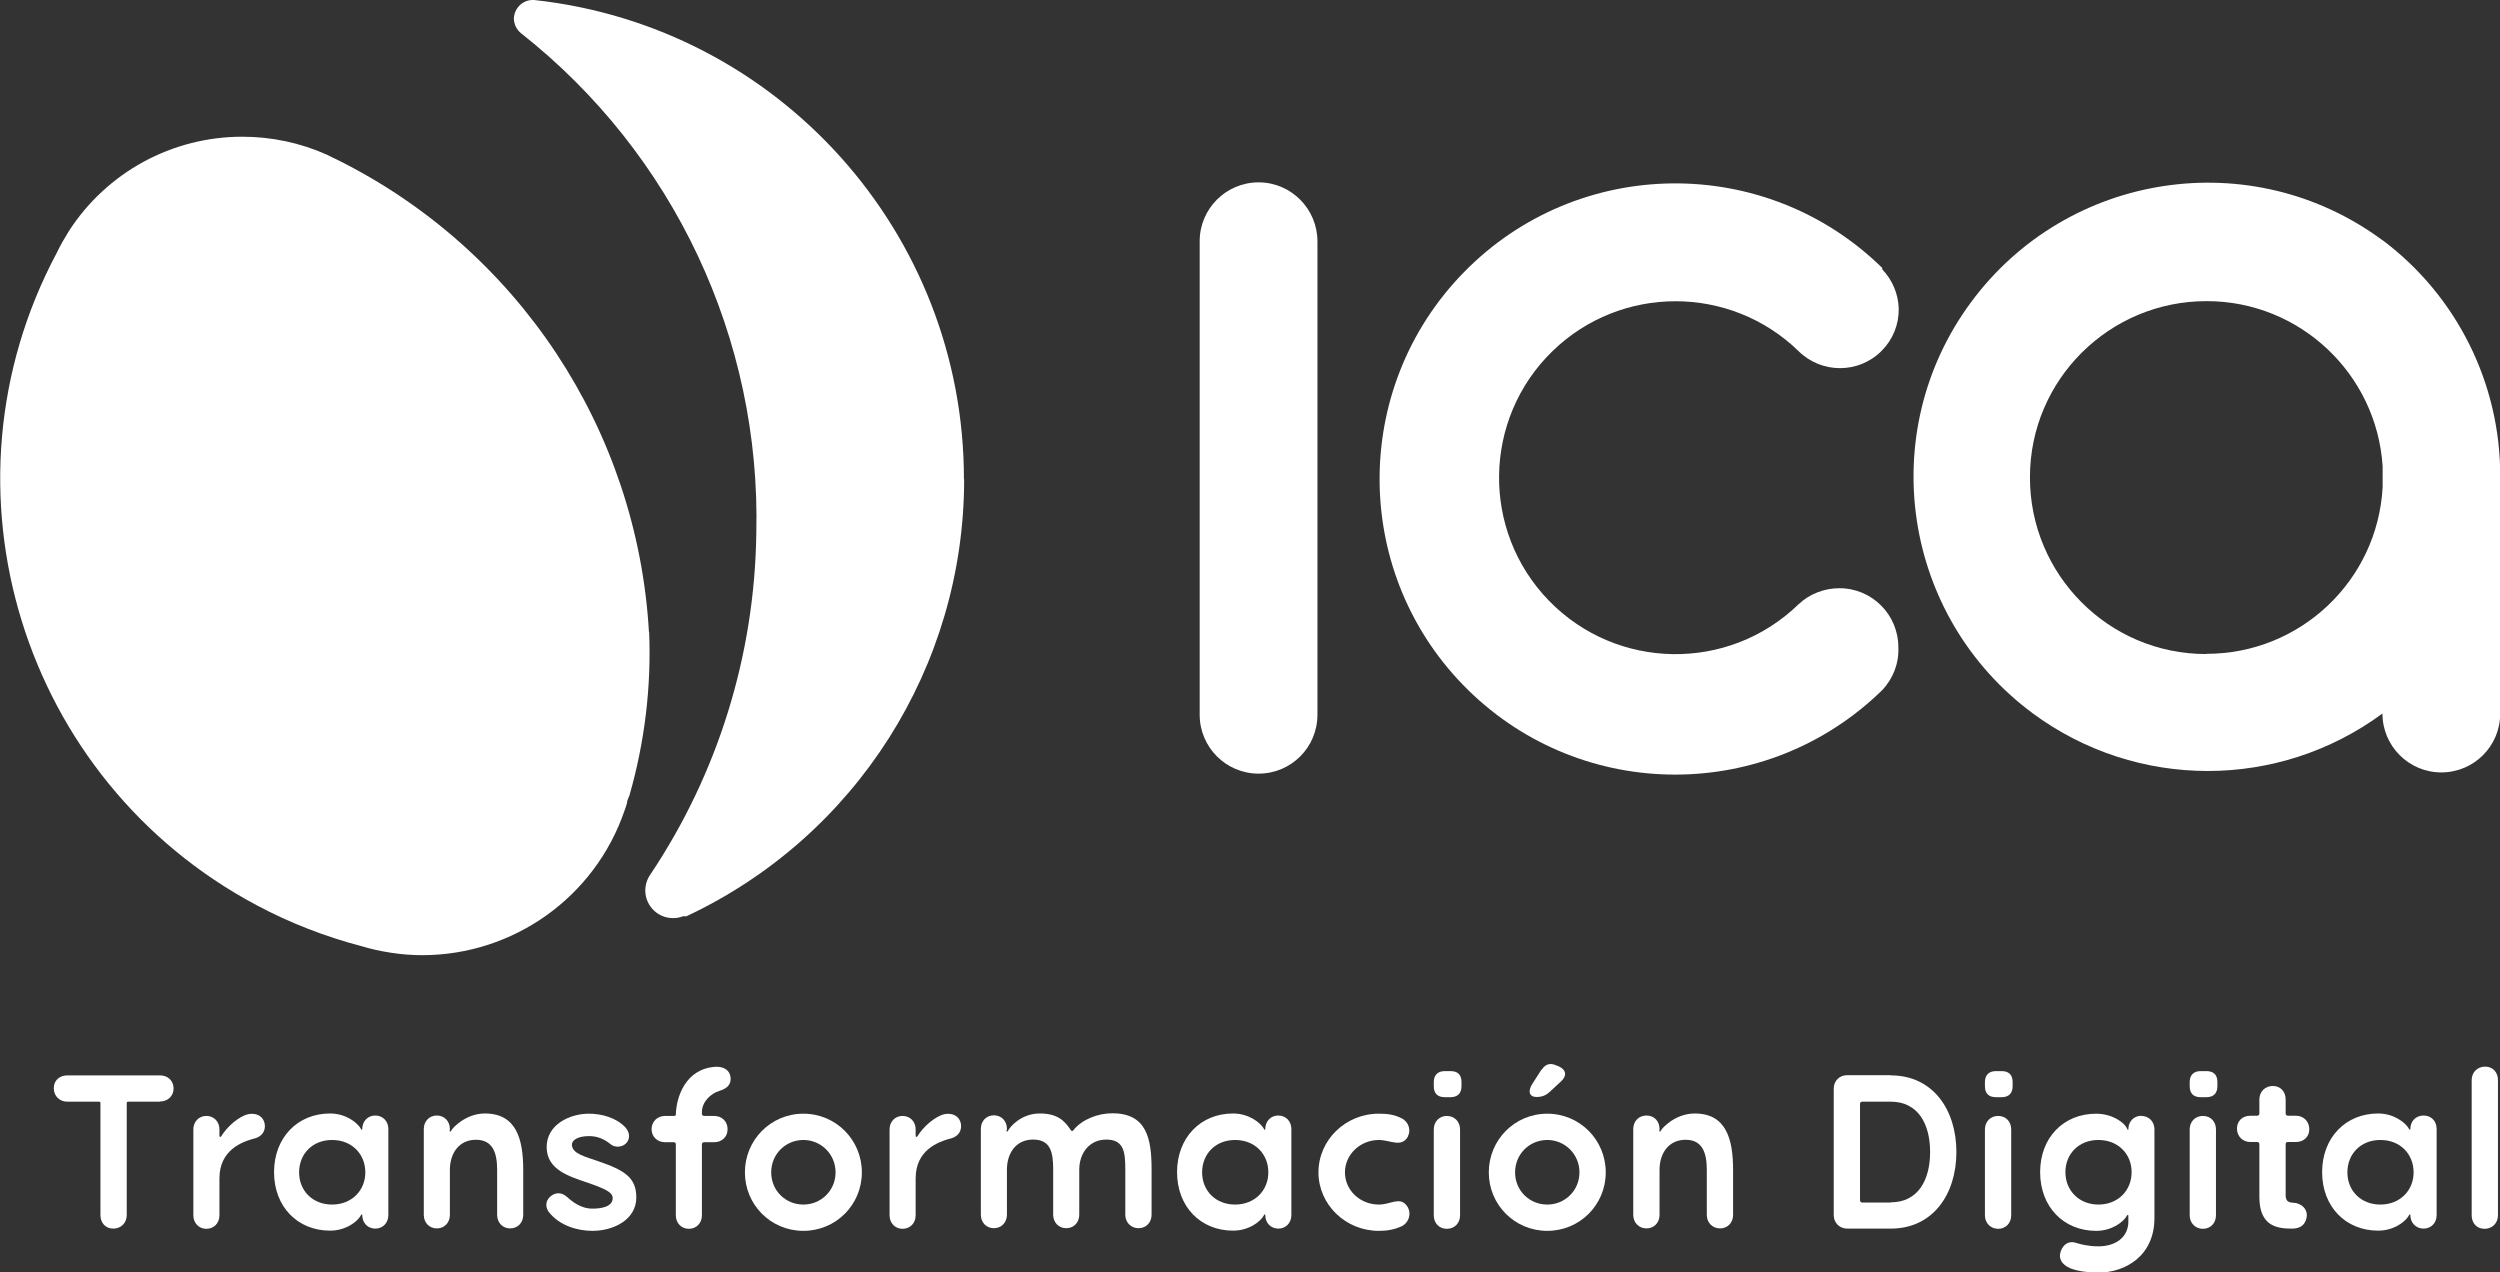 <?xml version="1.0" encoding="UTF-8"?>
<svg id="Capa_2" data-name="Capa 2" xmlns="http://www.w3.org/2000/svg" viewBox="0 0 122.7 62.45">
  <rect x="0" y="0" width="122.7" height="62.45" fill="#333333" stroke="none"/>
  <defs>
    <style>
      .cls-1 {
        fill: #fff;
      }

      .cls-2 {
        isolation: isolate;
      }
    </style>
  </defs>
  <g id="Capa_1-2" data-name="Capa 1">
    <g>
      <path class="cls-1" d="M90.28,28.87c-.75,0-1.47.28-2.01.79h0c-3.43,3.33-8.92,3.25-12.25-.18-3.33-3.43-3.25-8.92.18-12.25,3.36-3.26,8.71-3.26,12.07,0h0c1.13,1.12,2.96,1.12,4.08-.01.55-.55.85-1.29.84-2.07-.02-.72-.31-1.41-.81-1.93h0v-.07h0c-5.72-5.61-14.91-5.52-20.52.2-5.61,5.72-5.52,14.91.2,20.52,5.64,5.53,14.67,5.53,20.32,0h0c.54-.57.83-1.33.79-2.11,0-1.59-1.29-2.89-2.89-2.89,0,0,0,0-.01,0Z"/>
      <path class="cls-1" d="M61.77,8.95c-1.59,0-2.89,1.29-2.89,2.89v23.24c0,1.59,1.29,2.89,2.89,2.89s2.89-1.29,2.89-2.89V11.85c0-1.59-1.28-2.89-2.87-2.9,0,0,0,0-.01,0Z"/>
      <path class="cls-1" d="M116.93,11.79c-6.41-4.74-15.45-3.37-20.19,3.04-4.74,6.41-3.37,15.45,3.04,20.19,5.1,3.76,12.05,3.76,17.15,0h0c0,1.59,1.29,2.89,2.89,2.89s2.89-1.29,2.89-2.89v-11.62c.02-4.56-2.12-8.87-5.77-11.61ZM108.27,32.1c-4.78,0-8.65-3.9-8.64-8.68,0-4.78,3.9-8.65,8.68-8.64,4.56,0,8.34,3.56,8.63,8.11v1.02c-.25,4.6-4.06,8.19-8.66,8.18Z"/>
      <path class="cls-1" d="M47.32,23.53c0,9.18-5.31,17.54-13.63,21.44h-.17c-.15.06-.3.09-.46.09-.75.02-1.37-.58-1.39-1.33,0-.29.08-.57.25-.81,3.32-4.96,5.12-10.78,5.2-16.75.23-9.54-4.05-18.63-11.55-24.54-.22-.18-.35-.45-.35-.74.03-.48.41-.87.89-.89h.1c12.01,1.3,21.11,11.45,21.1,23.53Z"/>
      <path class="cls-1" d="M31.85,31.02c-.57-9.93-6.43-18.79-15.34-23.2l-.19-.09-.26-.13c-1.31-.59-2.73-.89-4.17-.89-3.45,0-6.66,1.75-8.52,4.65-.2.32-.39.65-.56,1l-.04.08c-6.13,11.53-1.7,25.86,9.83,31.99,1.63.87,3.36,1.54,5.15,2.01h0c.47.14.96.25,1.44.32h0c.51.08,1.02.12,1.53.12,4.48,0,8.48-2.85,9.93-7.09h0c.05-.12.08-.24.12-.36,0-.13.07-.26.12-.38h0c.75-2.61,1.08-5.32.97-8.03Z"/>
      <g class="cls-2">
        <g class="cls-2">
          <g class="cls-2">
            <g class="cls-2">
              <path class="cls-1" d="M7.85,54.07h-1.58s-.05.02-.05.05v5.52c0,.38-.28.66-.66.66s-.63-.28-.63-.66v-5.52s-.02-.05-.05-.05h-1.58c-.38,0-.66-.28-.66-.66s.28-.63.66-.63h4.56c.38,0,.66.27.66.64s-.28.64-.66.64Z"/>
              <path class="cls-1" d="M12.51,55.87c-.64.17-1.74.57-1.74,1.97v1.81c0,.38-.27.66-.64.66s-.64-.28-.64-.66v-4.22c0-.38.27-.66.64-.66s.64.28.64.66v.32c0,.05.05.07.08.03.29-.48.88-1,1.35-1.1.4-.07.72.11.79.47.06.35-.13.62-.47.72Z"/>
              <path class="cls-1" d="M19.06,55.42v4.22c0,.38-.27.66-.64.66s-.64-.28-.64-.66c0-.04-.03-.06-.05-.02-.17.34-.76.78-1.53.78-1.6,0-2.75-1.18-2.75-2.87s1.15-2.88,2.75-2.88c.76,0,1.35.44,1.53.78.02.04.05.02.05-.02,0-.38.27-.66.64-.66s.64.28.64.66ZM17.93,57.54c0-.9-.66-1.59-1.63-1.59s-1.62.69-1.62,1.59.66,1.58,1.62,1.58,1.63-.69,1.63-1.58Z"/>
              <path class="cls-1" d="M22.07,55.47c0,.09.04.1.09,0,.05-.11.7-.82,1.64-.82,1.54,0,1.88,1.25,1.88,2.77v2.21c0,.38-.27.66-.64.66s-.64-.28-.64-.66v-2.21c0-.83-.21-1.48-1.04-1.48s-1.28.66-1.28,1.48v2.21c0,.38-.27.66-.64.66s-.64-.28-.64-.66v-4.22c0-.38.27-.66.64-.66s.64.28.64.66v.04Z"/>
              <path class="cls-1" d="M27.07,58.68c.21-.15.49-.17.74.05s.67.59,1.27.59c.46,0,.99-.1.99-.52,0-.27-.32-.44-1.25-.76-.87-.3-1.99-.62-1.99-1.74s1.15-1.64,2.07-1.64c.62,0,1.35.19,1.8.68.18.2.28.54,0,.8-.2.18-.54.18-.73.02-.3-.25-.64-.4-1.06-.4-.52,0-.84.18-.84.42,0,.45.67.59,1.31.82,1.25.43,1.85.78,1.85,1.77,0,1.11-1.14,1.64-2.15,1.64-.75,0-1.62-.26-2.14-.92-.15-.19-.23-.55.13-.81Z"/>
              <path class="cls-1" d="M35.86,52.95h0c0,.33-.23.49-.55.59-.43.13-.86.54-.86,1.04v.08c0,.06.04.11.11.11h.49c.38,0,.66.27.66.65s-.28.64-.66.64h-.49c-.06,0-.11.03-.11.11v3.48c0,.38-.27.66-.64.66s-.64-.28-.64-.66v-3.48c0-.07-.03-.11-.11-.11h-.42c-.38,0-.66-.27-.66-.64s.28-.65.66-.65h.42c.08,0,.11-.02.11-.06.02-.88.48-2.25,1.93-2.35.43-.03.76.18.76.6Z"/>
              <path class="cls-1" d="M39.43,60.41c-1.6,0-2.87-1.28-2.87-2.87s1.27-2.88,2.87-2.88,2.87,1.29,2.87,2.88-1.27,2.87-2.87,2.87ZM39.43,55.95c-.87,0-1.58.69-1.58,1.59s.71,1.58,1.58,1.58,1.58-.69,1.58-1.58-.71-1.59-1.58-1.59Z"/>
              <path class="cls-1" d="M46.68,55.87c-.64.17-1.74.57-1.74,1.97v1.81c0,.38-.27.66-.64.66s-.64-.28-.64-.66v-4.22c0-.38.27-.66.64-.66s.64.28.64.66v.32c0,.05.05.07.08.03.29-.48.88-1,1.35-1.1.4-.07.72.11.79.47.06.35-.13.62-.47.72Z"/>
              <path class="cls-1" d="M49.4,55.47c0,.09.04.1.09,0,.05-.11.59-.82,1.54-.82.82,0,1.2.31,1.52.81.04.06.1.07.14,0,.42-.52,1.19-.82,1.9-.82,1.7,0,1.93,1.25,1.93,2.77v2.21c0,.38-.27.66-.64.66s-.65-.28-.65-.66v-2.21c0-.83-.05-1.48-.93-1.48-.83,0-1.33.66-1.33,1.48v2.21c0,.38-.27.66-.64.66s-.64-.28-.64-.66v-2.21c0-.83-.11-1.48-.99-1.48-.83,0-1.28.66-1.28,1.48v2.21c0,.38-.27.66-.64.66s-.64-.28-.64-.66v-4.22c0-.38.27-.66.64-.66s.64.28.64.66v.04Z"/>
              <path class="cls-1" d="M63.38,55.42v4.22c0,.38-.27.66-.64.66s-.64-.28-.64-.66c0-.04-.03-.06-.05-.02-.17.34-.76.78-1.53.78-1.6,0-2.75-1.18-2.75-2.87s1.15-2.88,2.75-2.88c.76,0,1.35.44,1.53.78.02.04.05.02.05-.02,0-.38.27-.66.64-.66s.64.28.64.66ZM62.25,57.54c0-.9-.66-1.59-1.63-1.59s-1.62.69-1.62,1.59.66,1.58,1.62,1.58,1.63-.69,1.63-1.58Z"/>
              <path class="cls-1" d="M69.11,55.77c-.32.58-.88.18-1.43.18-.93,0-1.67.72-1.67,1.59s.73,1.58,1.67,1.58c.57,0,1.02-.4,1.36.05.27.36.11.84-.24,1.01-.36.17-.71.23-1.13.23-1.63,0-2.96-1.29-2.96-2.87s1.32-2.88,2.96-2.88c.42,0,.76.04,1.13.23.34.17.46.59.3.88Z"/>
              <path class="cls-1" d="M70.37,53.11c0-.34.19-.54.54-.54h.28c.36,0,.54.18.54.54v.2c0,.34-.18.54-.54.54h-.28c-.35,0-.54-.18-.54-.54v-.2ZM71.66,59.65c0,.38-.27.66-.65.66s-.64-.28-.64-.66v-4.22c0-.38.27-.66.64-.66s.65.28.65.66v4.22Z"/>
              <path class="cls-1" d="M75.94,60.41c-1.6,0-2.87-1.28-2.87-2.87s1.27-2.88,2.87-2.88,2.87,1.29,2.87,2.88-1.27,2.87-2.87,2.87ZM75.94,55.95c-.87,0-1.58.69-1.58,1.59s.71,1.58,1.58,1.58,1.58-.69,1.58-1.58-.71-1.59-1.58-1.59ZM75.66,52.51c.18-.28.42-.36.72-.22l.11.04c.38.17.43.46.13.74l-.54.5c-.2.19-.39.27-.67.27-.35,0-.44-.28-.2-.65l.45-.7Z"/>
              <path class="cls-1" d="M81.44,55.47c0,.09.04.1.09,0,.05-.11.7-.82,1.65-.82,1.54,0,1.88,1.25,1.88,2.77v2.21c0,.38-.27.66-.64.66s-.65-.28-.65-.66v-2.21c0-.83-.21-1.48-1.04-1.48s-1.28.66-1.28,1.48v2.21c0,.38-.27.66-.64.66s-.65-.28-.65-.66v-4.22c0-.38.27-.66.65-.66s.64.28.64.66v.04Z"/>
              <path class="cls-1" d="M92.8,52.78c2.07,0,3.22,1.69,3.22,3.76s-1.15,3.76-3.22,3.76h-2.14c-.37,0-.66-.28-.66-.66v-6.21c0-.38.28-.66.66-.66h2.14ZM92.8,59.01c1.35,0,1.93-1.11,1.93-2.47s-.58-2.47-1.93-2.47h-1.4c-.06,0-.11.03-.11.11v4.73c0,.06.04.11.11.11h1.4Z"/>
              <path class="cls-1" d="M97.42,53.11c0-.34.19-.54.54-.54h.28c.35,0,.54.18.54.54v.2c0,.34-.18.54-.54.54h-.28c-.35,0-.54-.18-.54-.54v-.2ZM98.71,59.65c0,.38-.27.66-.64.66s-.65-.28-.65-.66v-4.22c0-.38.27-.66.65-.66s.64.28.64.66v4.22Z"/>
              <path class="cls-1" d="M105.1,54.77c.37,0,.64.28.64.66v4.35c0,1.87-1.44,2.68-2.76,2.68-.46,0-1.03-.07-1.36-.21-.43-.18-.59-.47-.49-.8.13-.42.45-.56.76-.45.23.07.6.17,1.1.17.85,0,1.47-.45,1.47-1.22v-.28c0-.05-.03-.06-.06-.02-.18.33-.75.76-1.52.76-1.6,0-2.75-1.18-2.75-2.88s1.15-2.87,2.75-2.87c.76,0,1.39.41,1.53.76.02.05.05.04.05,0,0-.38.27-.66.65-.66ZM104.62,57.53c0-.89-.66-1.58-1.63-1.58s-1.62.69-1.62,1.58.66,1.59,1.62,1.59,1.63-.69,1.63-1.59Z"/>
              <path class="cls-1" d="M107.47,53.11c0-.34.19-.54.54-.54h.28c.35,0,.54.18.54.54v.2c0,.34-.18.54-.54.54h-.28c-.35,0-.54-.18-.54-.54v-.2ZM108.76,59.65c0,.38-.27.66-.64.66s-.65-.28-.65-.66v-4.22c0-.38.27-.66.65-.66s.64.28.64.66v4.22Z"/>
              <path class="cls-1" d="M112.18,58.65c0,.46.32.34.56.41.32.09.55.37.46.74-.09.35-.33.5-.71.5-.69,0-1.6-.09-1.6-1.55v-2.59c0-.06-.03-.11-.11-.11h-.33c-.38,0-.66-.28-.66-.66s.28-.63.66-.63h.33c.06,0,.11-.04.11-.11v-.69c0-.38.28-.66.66-.66s.63.28.63.66v.69c0,.06.04.11.11.11h.39c.38,0,.66.28.66.66s-.28.63-.66.63h-.39c-.07,0-.11.03-.11.11v2.48Z"/>
              <path class="cls-1" d="M119.59,55.42v4.22c0,.38-.27.66-.64.66s-.65-.28-.65-.66c0-.04-.03-.06-.05-.02-.17.34-.76.78-1.53.78-1.6,0-2.75-1.18-2.75-2.87s1.15-2.88,2.75-2.88c.76,0,1.35.44,1.53.78.02.04.05.02.05-.02,0-.38.27-.66.65-.66s.64.28.64.66ZM118.46,57.54c0-.9-.66-1.59-1.63-1.59s-1.62.69-1.62,1.59.66,1.58,1.62,1.58,1.63-.69,1.63-1.58Z"/>
              <path class="cls-1" d="M122.6,59.65c0,.38-.28.66-.66.66s-.63-.28-.63-.66v-6.64c0-.38.28-.66.66-.66s.63.28.63.66v6.64Z"/>
            </g>
          </g>
        </g>
      </g>
    </g>
  </g>
</svg>